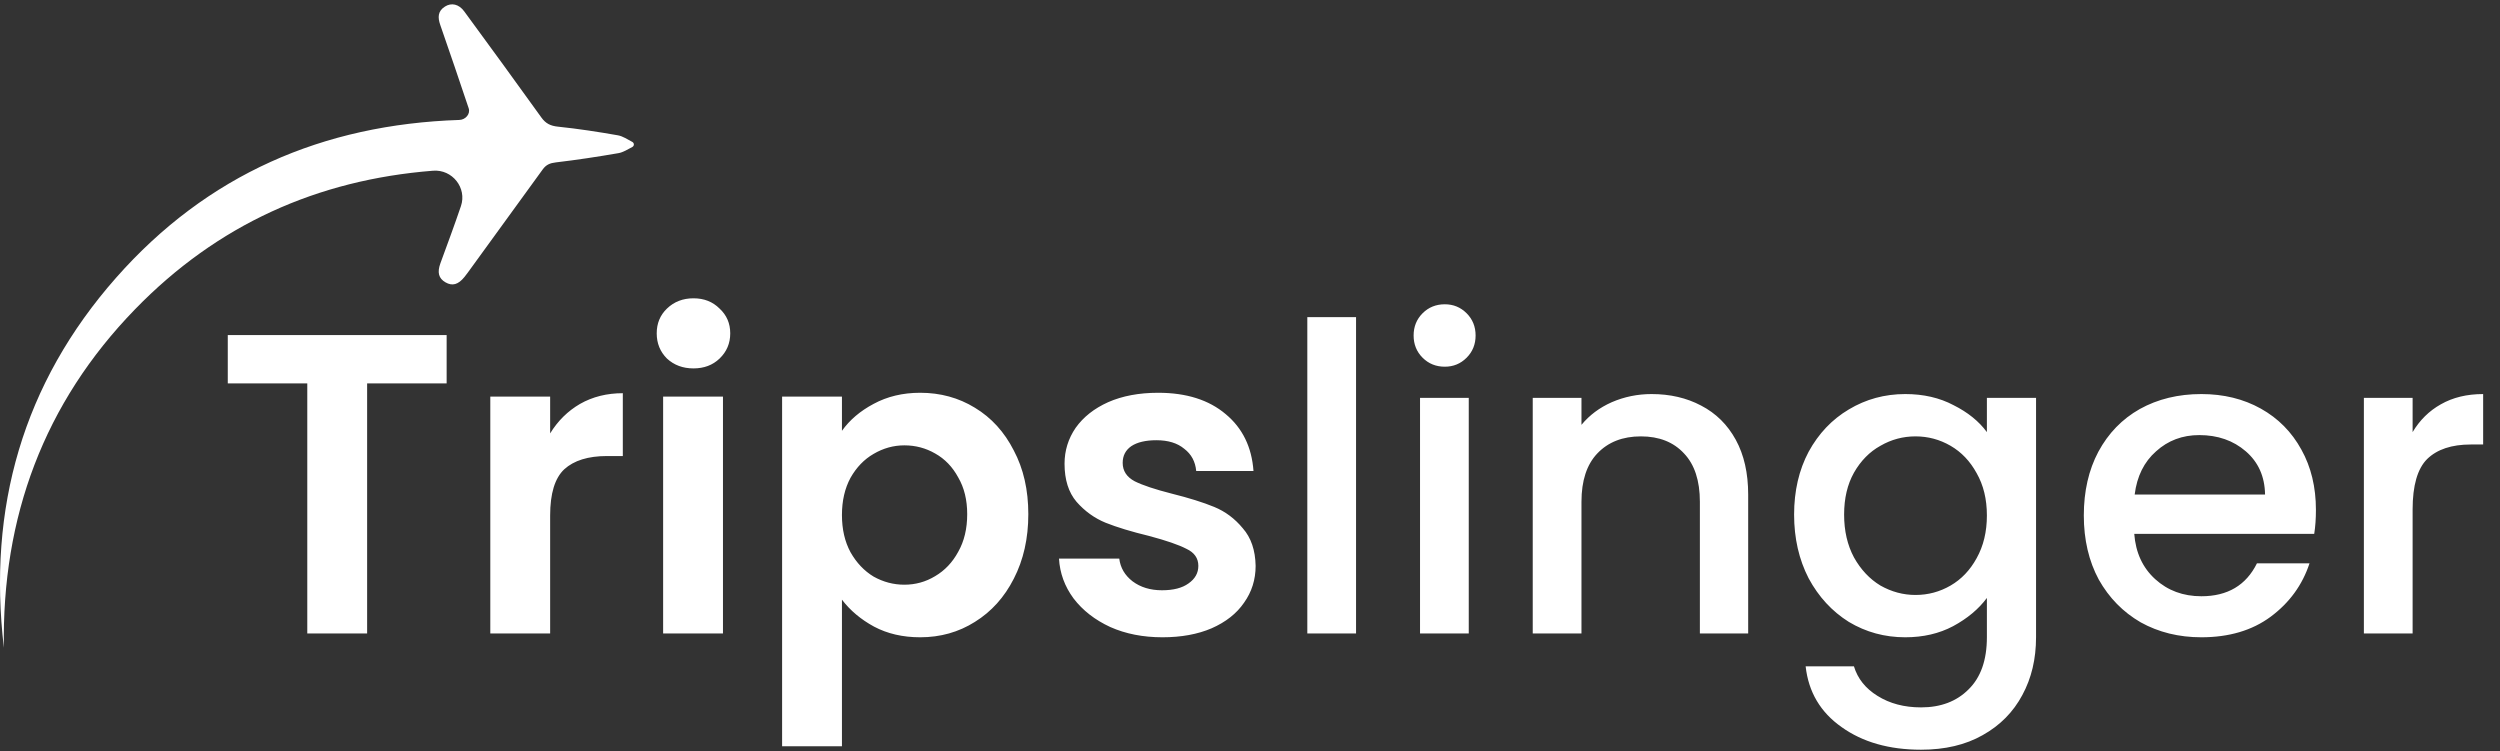 <svg width="356" height="107" viewBox="0 0 356 107" fill="none" xmlns="http://www.w3.org/2000/svg">
<rect x="0" y="0" width="356" height="107" fill="#333333" stroke="none"/>
<path d="M0.552 92.236C-1.786 72.356 3.252 54.598 16.541 39.54C29.471 24.884 45.971 17.719 65.421 17.08C66.285 17.051 67.016 16.23 66.738 15.412C65.406 11.455 64.073 7.498 62.696 3.561C62.323 2.491 62.328 1.586 63.364 0.932C64.289 0.349 65.34 0.58 66.099 1.611C69.785 6.633 73.455 11.666 77.09 16.729C77.708 17.589 78.387 17.926 79.448 18.036C82.309 18.333 85.154 18.77 87.985 19.268C88.699 19.395 89.356 19.85 90.033 20.204C90.172 20.277 90.263 20.419 90.262 20.576C90.261 20.73 90.169 20.867 90.032 20.937C89.387 21.266 88.756 21.69 88.076 21.807C85.114 22.32 82.143 22.773 79.156 23.125C78.327 23.22 77.769 23.451 77.286 24.12C73.882 28.831 70.458 33.532 67.04 38.233C66.743 38.64 66.456 39.052 66.139 39.44C65.25 40.541 64.41 40.767 63.435 40.204C62.449 39.636 62.243 38.781 62.716 37.484C63.706 34.779 64.712 32.079 65.637 29.349C66.519 26.751 64.404 24.095 61.669 24.31C45.161 25.611 30.957 31.983 19.241 44.03C6.249 57.404 0.251 73.643 0.552 92.236Z" fill="white"/>
<path d="M63.601 47.713V54.592H52.279V90.202H43.757V54.592H32.435V47.713H63.601ZM78.341 61.714C79.437 59.928 80.857 58.528 82.602 57.514C84.388 56.499 86.417 55.992 88.689 55.992V64.94H86.437C83.759 64.94 81.73 65.569 80.35 66.827C79.011 68.085 78.341 70.276 78.341 73.401V90.202H69.819V56.479H78.341V61.714ZM98.751 52.461C97.25 52.461 95.992 51.995 94.977 51.061C94.003 50.087 93.516 48.89 93.516 47.47C93.516 46.049 94.003 44.873 94.977 43.939C95.992 42.965 97.25 42.478 98.751 42.478C100.253 42.478 101.49 42.965 102.464 43.939C103.479 44.873 103.986 46.049 103.986 47.47C103.986 48.89 103.479 50.087 102.464 51.061C101.49 51.995 100.253 52.461 98.751 52.461ZM102.951 56.479V90.202H94.429V56.479H102.951ZM119.893 61.348C120.989 59.806 122.49 58.528 124.398 57.514C126.346 56.458 128.557 55.931 131.033 55.931C133.914 55.931 136.511 56.641 138.824 58.061C141.178 59.482 143.024 61.511 144.364 64.148C145.743 66.746 146.433 69.769 146.433 73.218C146.433 76.668 145.743 79.732 144.364 82.41C143.024 85.048 141.178 87.097 138.824 88.558C136.511 90.019 133.914 90.749 131.033 90.749C128.557 90.749 126.366 90.242 124.459 89.228C122.592 88.213 121.07 86.935 119.893 85.393V106.272H111.371V56.479H119.893V61.348ZM137.729 73.218C137.729 71.189 137.302 69.444 136.45 67.984C135.639 66.482 134.543 65.346 133.163 64.575C131.824 63.804 130.363 63.418 128.78 63.418C127.238 63.418 125.777 63.824 124.398 64.635C123.058 65.407 121.963 66.543 121.111 68.044C120.299 69.546 119.893 71.311 119.893 73.34C119.893 75.369 120.299 77.135 121.111 78.636C121.963 80.138 123.058 81.294 124.398 82.106C125.777 82.877 127.238 83.262 128.78 83.262C130.363 83.262 131.824 82.856 133.163 82.045C134.543 81.233 135.639 80.077 136.45 78.575C137.302 77.074 137.729 75.288 137.729 73.218ZM165.531 90.749C162.771 90.749 160.296 90.263 158.104 89.289C155.913 88.274 154.168 86.915 152.869 85.21C151.611 83.506 150.922 81.619 150.8 79.549H159.383C159.545 80.848 160.174 81.923 161.27 82.775C162.406 83.627 163.806 84.054 165.47 84.054C167.093 84.054 168.351 83.729 169.244 83.08C170.177 82.43 170.644 81.598 170.644 80.584C170.644 79.488 170.076 78.677 168.94 78.149C167.844 77.581 166.079 76.972 163.644 76.323C161.128 75.714 159.058 75.085 157.435 74.436C155.852 73.787 154.472 72.792 153.296 71.453C152.159 70.114 151.591 68.308 151.591 66.036C151.591 64.169 152.119 62.464 153.174 60.922C154.27 59.38 155.812 58.163 157.8 57.27C159.829 56.377 162.203 55.931 164.922 55.931C168.94 55.931 172.146 56.945 174.54 58.974C176.934 60.963 178.253 63.662 178.496 67.07H170.34C170.218 65.731 169.65 64.676 168.635 63.905C167.661 63.093 166.342 62.688 164.679 62.688C163.136 62.688 161.939 62.972 161.087 63.54C160.276 64.108 159.87 64.899 159.87 65.914C159.87 67.05 160.438 67.923 161.574 68.531C162.71 69.099 164.476 69.688 166.87 70.297C169.305 70.905 171.314 71.534 172.896 72.184C174.479 72.833 175.838 73.847 176.975 75.227C178.152 76.566 178.76 78.352 178.801 80.584C178.801 82.532 178.253 84.277 177.157 85.819C176.102 87.361 174.56 88.578 172.531 89.471C170.543 90.323 168.209 90.749 165.531 90.749ZM193.101 45.157V90.202H186.162V45.157H193.101ZM205.742 52.218C204.484 52.218 203.429 51.792 202.577 50.939C201.725 50.087 201.299 49.032 201.299 47.774C201.299 46.516 201.725 45.461 202.577 44.609C203.429 43.757 204.484 43.33 205.742 43.33C206.96 43.33 207.995 43.757 208.847 44.609C209.699 45.461 210.125 46.516 210.125 47.774C210.125 49.032 209.699 50.087 208.847 50.939C207.995 51.792 206.96 52.218 205.742 52.218ZM209.151 56.661V90.202H202.212V56.661H209.151ZM235.184 56.114C237.822 56.114 240.176 56.661 242.245 57.757C244.356 58.853 245.999 60.476 247.176 62.627C248.353 64.778 248.941 67.375 248.941 70.418V90.202H242.063V71.453C242.063 68.45 241.312 66.157 239.811 64.575C238.309 62.951 236.26 62.14 233.662 62.14C231.065 62.14 228.996 62.951 227.454 64.575C225.952 66.157 225.201 68.45 225.201 71.453V90.202H218.262V56.661H225.201V60.496C226.338 59.117 227.778 58.041 229.523 57.27C231.309 56.499 233.196 56.114 235.184 56.114ZM271.306 56.114C273.904 56.114 276.196 56.641 278.185 57.696C280.214 58.711 281.797 59.989 282.933 61.531V56.661H289.933V90.749C289.933 93.834 289.284 96.573 287.985 98.967C286.687 101.402 284.8 103.309 282.324 104.689C279.889 106.069 276.968 106.759 273.559 106.759C269.014 106.759 265.24 105.683 262.237 103.533C259.234 101.422 257.529 98.541 257.123 94.889H264.002C264.529 96.634 265.645 98.034 267.35 99.089C269.095 100.185 271.164 100.732 273.559 100.732C276.359 100.732 278.611 99.88 280.315 98.176C282.06 96.472 282.933 93.996 282.933 90.749V85.149C281.756 86.732 280.153 88.071 278.124 89.167C276.136 90.222 273.863 90.749 271.306 90.749C268.385 90.749 265.706 90.019 263.271 88.558C260.877 87.057 258.97 84.987 257.549 82.349C256.17 79.671 255.48 76.647 255.48 73.279C255.48 69.911 256.17 66.928 257.549 64.331C258.97 61.734 260.877 59.725 263.271 58.305C265.706 56.844 268.385 56.114 271.306 56.114ZM282.933 73.401C282.933 71.088 282.446 69.079 281.472 67.375C280.539 65.67 279.301 64.372 277.759 63.479C276.217 62.586 274.553 62.14 272.767 62.14C270.982 62.14 269.318 62.586 267.776 63.479C266.234 64.331 264.976 65.609 264.002 67.314C263.068 68.978 262.602 70.966 262.602 73.279C262.602 75.592 263.068 77.621 264.002 79.367C264.976 81.112 266.234 82.451 267.776 83.384C269.359 84.277 271.022 84.723 272.767 84.723C274.553 84.723 276.217 84.277 277.759 83.384C279.301 82.491 280.539 81.193 281.472 79.488C282.446 77.743 282.933 75.714 282.933 73.401ZM329.788 72.61C329.788 73.868 329.707 75.004 329.545 76.019H303.918C304.12 78.697 305.115 80.848 306.9 82.471C308.686 84.094 310.877 84.906 313.474 84.906C317.208 84.906 319.846 83.343 321.388 80.219H328.875C327.86 83.303 326.014 85.839 323.336 87.828C320.698 89.776 317.411 90.749 313.474 90.749C310.269 90.749 307.387 90.039 304.831 88.619C302.315 87.158 300.326 85.129 298.865 82.532C297.445 79.894 296.735 76.85 296.735 73.401C296.735 69.952 297.425 66.928 298.804 64.331C300.225 61.693 302.193 59.664 304.709 58.244C307.265 56.824 310.187 56.114 313.474 56.114C316.64 56.114 319.46 56.803 321.936 58.183C324.411 59.563 326.339 61.511 327.718 64.027C329.098 66.502 329.788 69.363 329.788 72.61ZM322.544 70.418C322.504 67.862 321.591 65.812 319.805 64.27C318.02 62.728 315.808 61.957 313.17 61.957C310.776 61.957 308.726 62.728 307.022 64.27C305.318 65.772 304.303 67.821 303.978 70.418H322.544ZM343.556 61.531C344.571 59.827 345.91 58.508 347.574 57.574C349.278 56.6 351.287 56.114 353.6 56.114V63.296H351.835C349.116 63.296 347.046 63.986 345.626 65.366C344.246 66.746 343.556 69.14 343.556 72.549V90.202H336.617V56.661H343.556V61.531Z" fill="white"/>
</svg>
